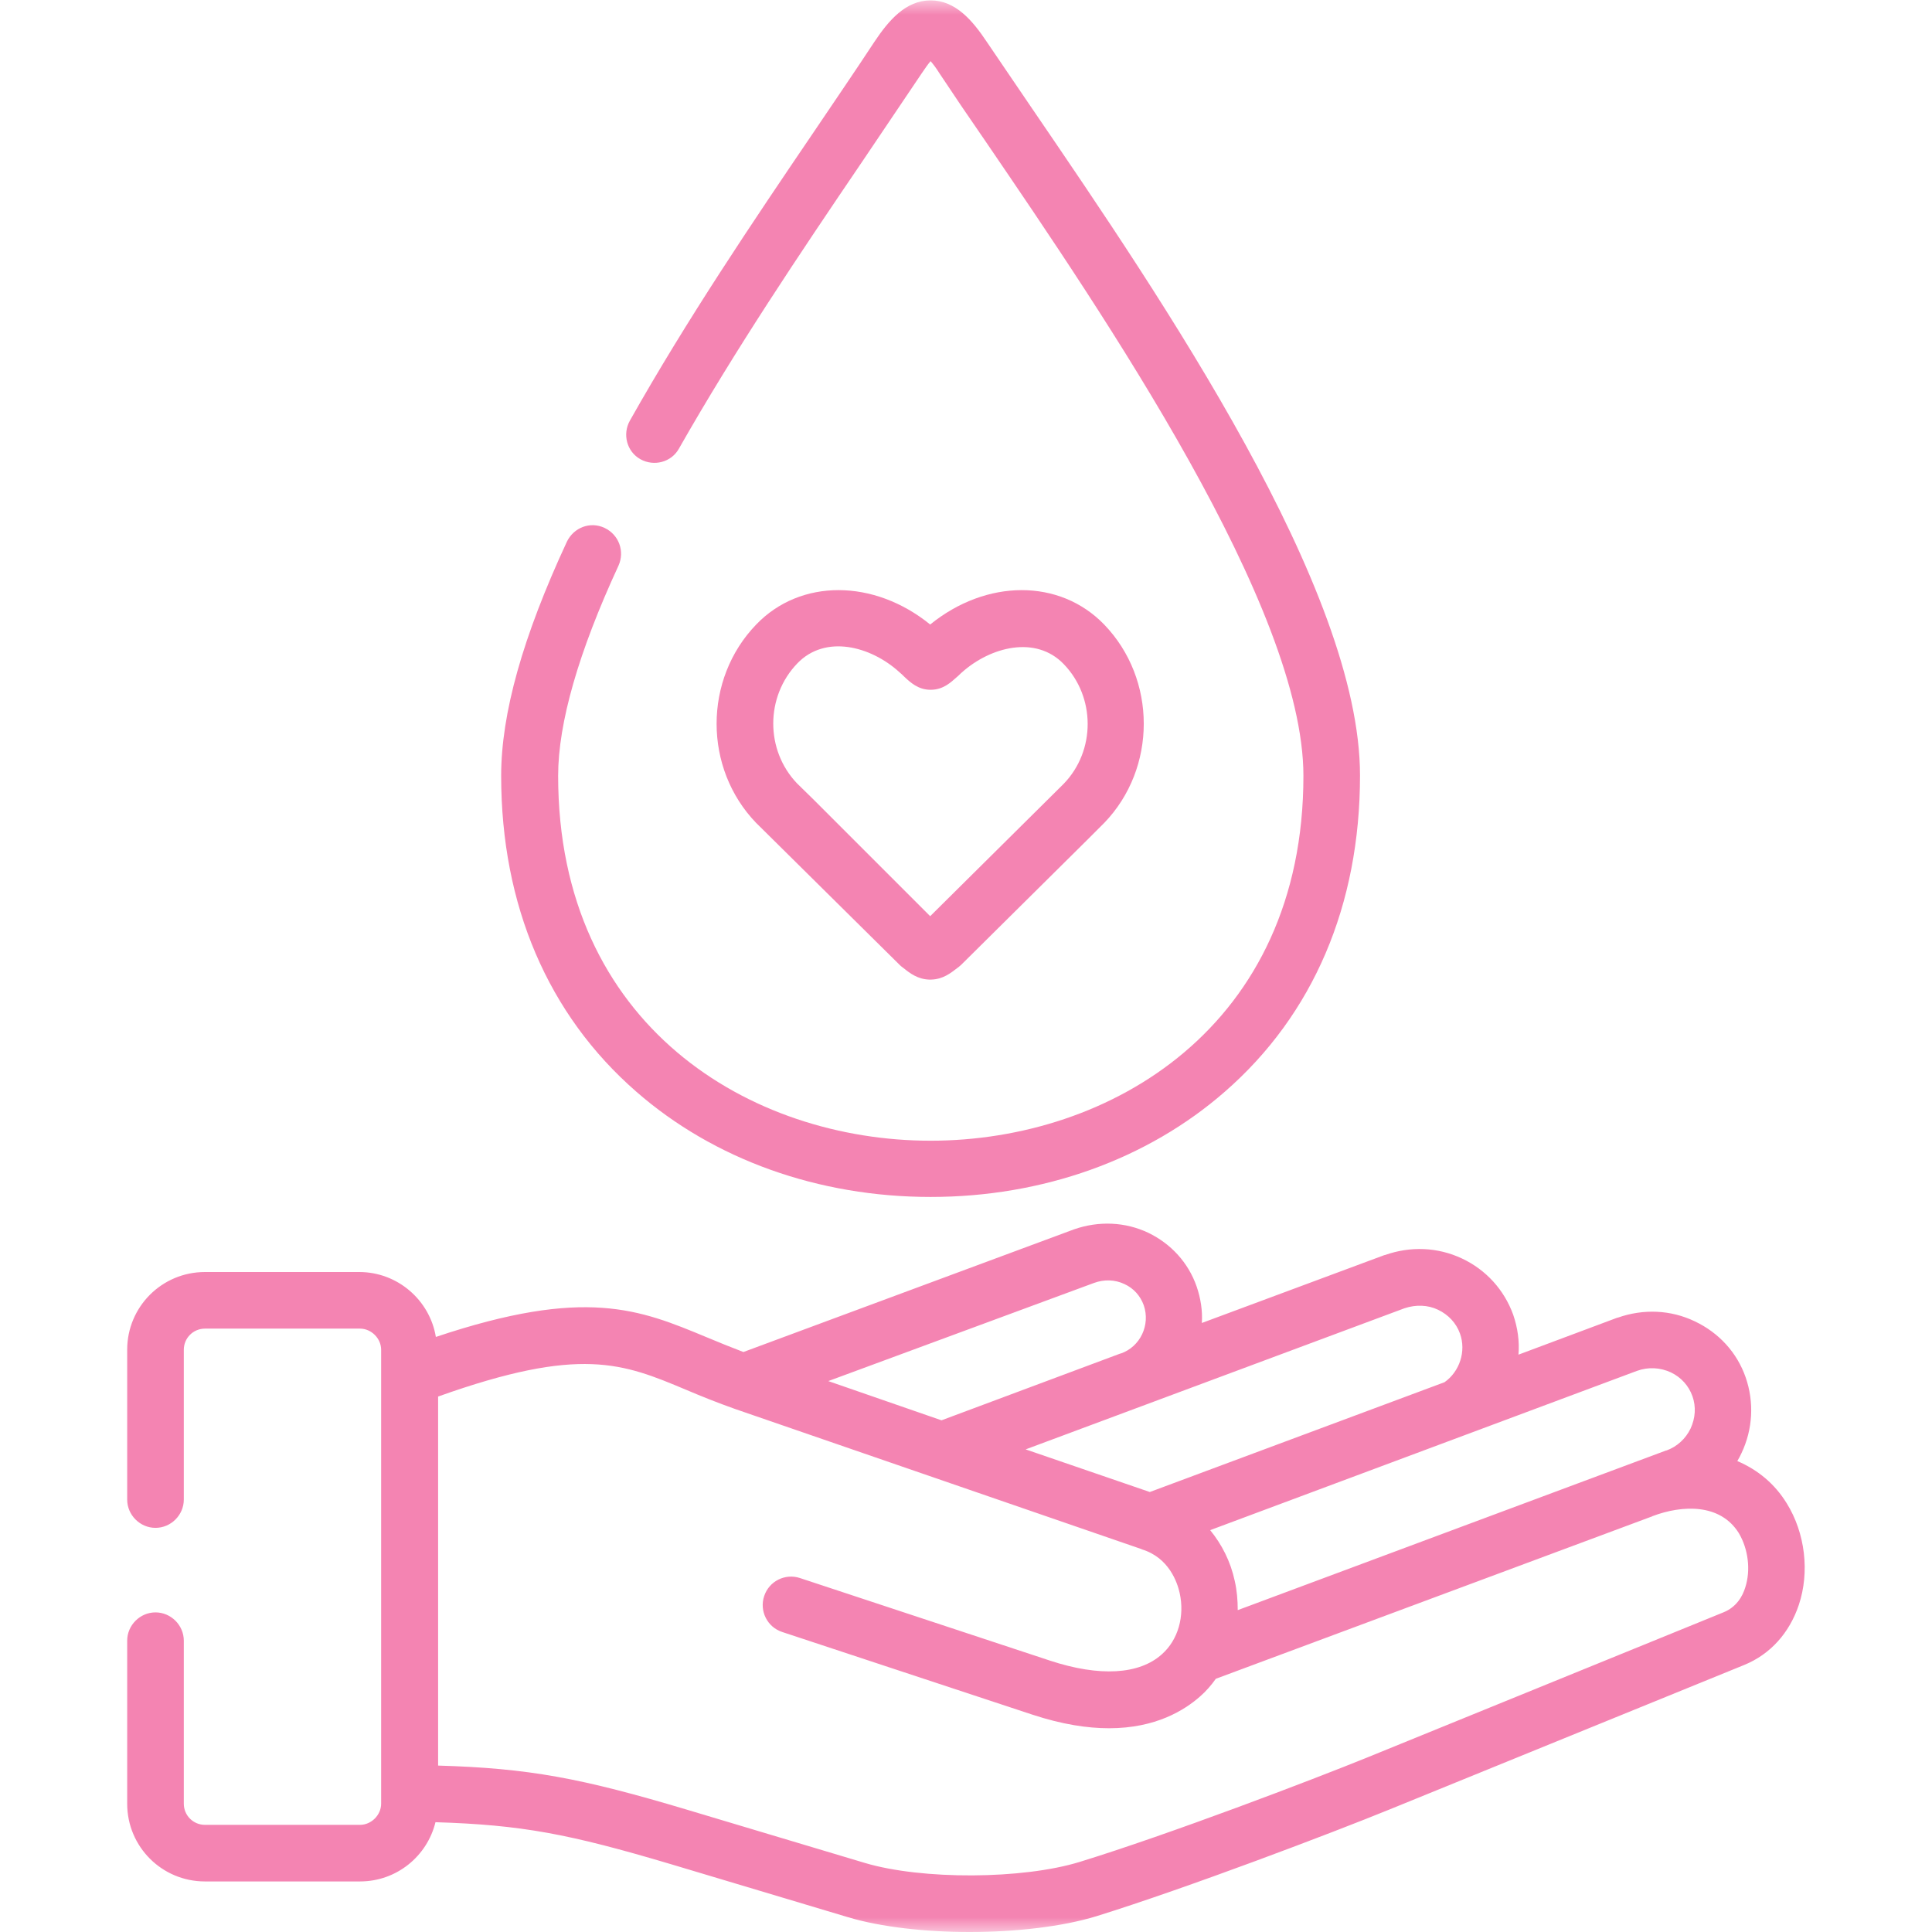 <svg width="65" height="65" viewBox="0 0 65 65" fill="none" xmlns="http://www.w3.org/2000/svg">
<g clip-path="url(#clip0_1_3784)">
<mask id="mask0_1_3784" style="mask-type:luminance" maskUnits="userSpaceOnUse" x="0" y="0" width="65" height="65">
<path d="M65 0H0V65H65V0Z" fill="white"/>
</mask>
<g mask="url(#mask0_1_3784)">
<path d="M30.267 32.462C30.292 32.487 30.317 32.513 30.355 32.538L30.406 32.576C30.609 32.741 30.876 32.944 31.257 32.957C31.27 32.957 31.282 32.957 31.295 32.957C31.308 32.957 31.32 32.957 31.333 32.957C31.727 32.944 31.98 32.741 32.196 32.576L32.247 32.538C32.273 32.513 32.31 32.487 32.336 32.462L36.563 28.273L37.135 27.701L37.148 27.689C38.925 25.848 38.925 22.852 37.148 21.011C35.649 19.462 33.187 19.475 31.295 21.011C29.403 19.475 26.928 19.462 25.442 21.011C23.665 22.852 23.665 25.848 25.442 27.689L25.455 27.701L30.267 32.462ZM26.826 22.318C27.766 21.341 29.289 21.734 30.254 22.61C30.33 22.674 30.381 22.725 30.432 22.775C30.622 22.953 30.889 23.207 31.308 23.207C31.739 23.207 31.993 22.953 32.196 22.775C32.247 22.737 32.298 22.674 32.361 22.623C33.326 21.76 34.85 21.366 35.789 22.344C36.855 23.448 36.868 25.251 35.789 26.368L31.295 30.824L27.385 26.914L26.814 26.355C25.747 25.238 25.747 23.436 26.826 22.318Z" fill="#F484B2"/>
<path d="M21.406 36.727C24.021 39.013 27.538 40.27 31.309 40.27C35.079 40.27 38.596 39.013 41.211 36.727C44.182 34.138 45.756 30.456 45.756 26.089C45.756 19.83 39.129 10.105 34.736 3.669C34.178 2.844 33.645 2.069 33.2 1.409C32.718 0.686 32.146 0.013 31.309 0.013C30.471 0.013 29.899 0.686 29.417 1.409C28.757 2.412 28.071 3.415 27.411 4.393C25.291 7.516 23.107 10.753 21.19 14.155C20.936 14.612 21.089 15.196 21.546 15.45C22.003 15.704 22.587 15.552 22.841 15.095C24.732 11.768 26.891 8.557 28.985 5.472C29.645 4.494 30.331 3.479 31.004 2.476C31.131 2.285 31.232 2.146 31.309 2.057C31.385 2.146 31.486 2.272 31.613 2.476C32.058 3.148 32.591 3.936 33.162 4.761C37.161 10.626 43.852 20.439 43.852 26.102C43.852 34.531 37.352 38.378 31.309 38.378C25.266 38.378 18.778 34.531 18.778 26.102C18.778 24.324 19.464 21.938 20.809 19.03C21.025 18.548 20.822 17.989 20.34 17.761C19.857 17.532 19.299 17.748 19.07 18.23C17.585 21.43 16.861 24.007 16.861 26.102C16.861 30.456 18.436 34.138 21.406 36.727Z" fill="#F484B2"/>
<path d="M60.113 50.578C59.707 49.918 59.136 49.448 58.45 49.156C58.501 49.067 58.552 48.978 58.59 48.89C58.971 48.09 59.022 47.176 58.73 46.338C58.438 45.5 57.828 44.84 57.028 44.459C56.216 44.066 55.289 44.027 54.426 44.332H54.413L51.087 45.576C51.125 45.132 51.062 44.675 50.909 44.23C50.605 43.393 49.995 42.72 49.183 42.339C48.37 41.958 47.456 41.92 46.593 42.225H46.58L40.435 44.51C40.461 44.103 40.398 43.685 40.258 43.278C39.978 42.478 39.395 41.844 38.633 41.476C37.858 41.108 36.97 41.069 36.132 41.361L25.011 45.487C24.579 45.322 24.173 45.157 23.779 44.992C21.52 44.053 19.704 43.291 14.664 44.98C14.461 43.748 13.382 42.796 12.087 42.796H6.895C5.447 42.796 4.279 43.964 4.279 45.411V50.451C4.279 50.972 4.711 51.403 5.231 51.403C5.752 51.403 6.184 50.972 6.184 50.451V45.411C6.184 45.018 6.501 44.7 6.895 44.7H12.112C12.493 44.7 12.823 45.03 12.823 45.411V60.684C12.823 61.065 12.493 61.395 12.112 61.395H6.895C6.501 61.395 6.184 61.077 6.184 60.684V55.199C6.184 54.679 5.752 54.247 5.231 54.247C4.711 54.247 4.279 54.679 4.279 55.199V60.684C4.279 62.131 5.447 63.299 6.895 63.299H12.112C13.344 63.299 14.372 62.448 14.651 61.306C17.546 61.395 19.145 61.699 22.561 62.715L28.54 64.505C29.645 64.835 31.13 65 32.615 65C34.177 65 35.738 64.822 36.894 64.467C39.953 63.515 44.828 61.661 46.758 60.874L58.691 56.012C59.555 55.656 60.202 54.945 60.52 53.993C60.888 52.889 60.735 51.581 60.113 50.578ZM55.073 46.122C55.454 45.983 55.86 46.008 56.216 46.173C56.559 46.338 56.812 46.617 56.94 46.973C57.066 47.328 57.041 47.709 56.876 48.065C56.711 48.407 56.419 48.674 56.063 48.801H56.051L41.642 54.171C41.642 53.841 41.616 53.511 41.54 53.181C41.4 52.533 41.108 51.962 40.715 51.48L55.073 46.122ZM47.253 44.015C47.634 43.888 48.04 43.9 48.383 44.066C48.726 44.23 48.992 44.51 49.119 44.865C49.335 45.462 49.106 46.148 48.599 46.503L38.684 50.197L34.507 48.763L47.253 44.015ZM36.805 43.164C37.148 43.037 37.516 43.05 37.833 43.202C38.138 43.342 38.366 43.596 38.48 43.913C38.709 44.573 38.366 45.31 37.706 45.538C37.706 45.538 37.706 45.538 37.693 45.538L31.676 47.785L27.867 46.465L36.805 43.164ZM58.717 53.409C58.628 53.701 58.425 54.069 57.98 54.247L46.047 59.109C44.142 59.884 39.344 61.712 36.335 62.639C34.405 63.235 31.016 63.248 29.099 62.677L23.119 60.887C19.552 59.82 17.787 59.49 14.74 59.401V46.985C19.539 45.272 20.961 45.868 23.081 46.757C23.589 46.973 24.122 47.188 24.732 47.404L38.392 52.114C38.404 52.114 38.417 52.127 38.417 52.127C39.331 52.406 39.61 53.244 39.687 53.587C39.864 54.374 39.636 55.174 39.09 55.656C38.328 56.342 36.995 56.418 35.332 55.872L26.915 53.092C26.42 52.927 25.874 53.193 25.709 53.701C25.544 54.196 25.811 54.742 26.318 54.907L34.735 57.688C35.738 58.018 36.589 58.145 37.312 58.145C38.887 58.145 39.852 57.535 40.372 57.078C40.575 56.9 40.753 56.697 40.905 56.481L55.568 51.023C55.581 51.023 55.581 51.023 55.594 51.01C56.597 50.629 57.879 50.578 58.501 51.581C58.818 52.114 58.907 52.825 58.717 53.409Z" fill="#F484B2"/>
</g>
</g>
<defs>
<clipPath id="clip0_1_3784">
<rect width="65" height="65" fill="white"/>
</clipPath>
</defs>
</svg>
